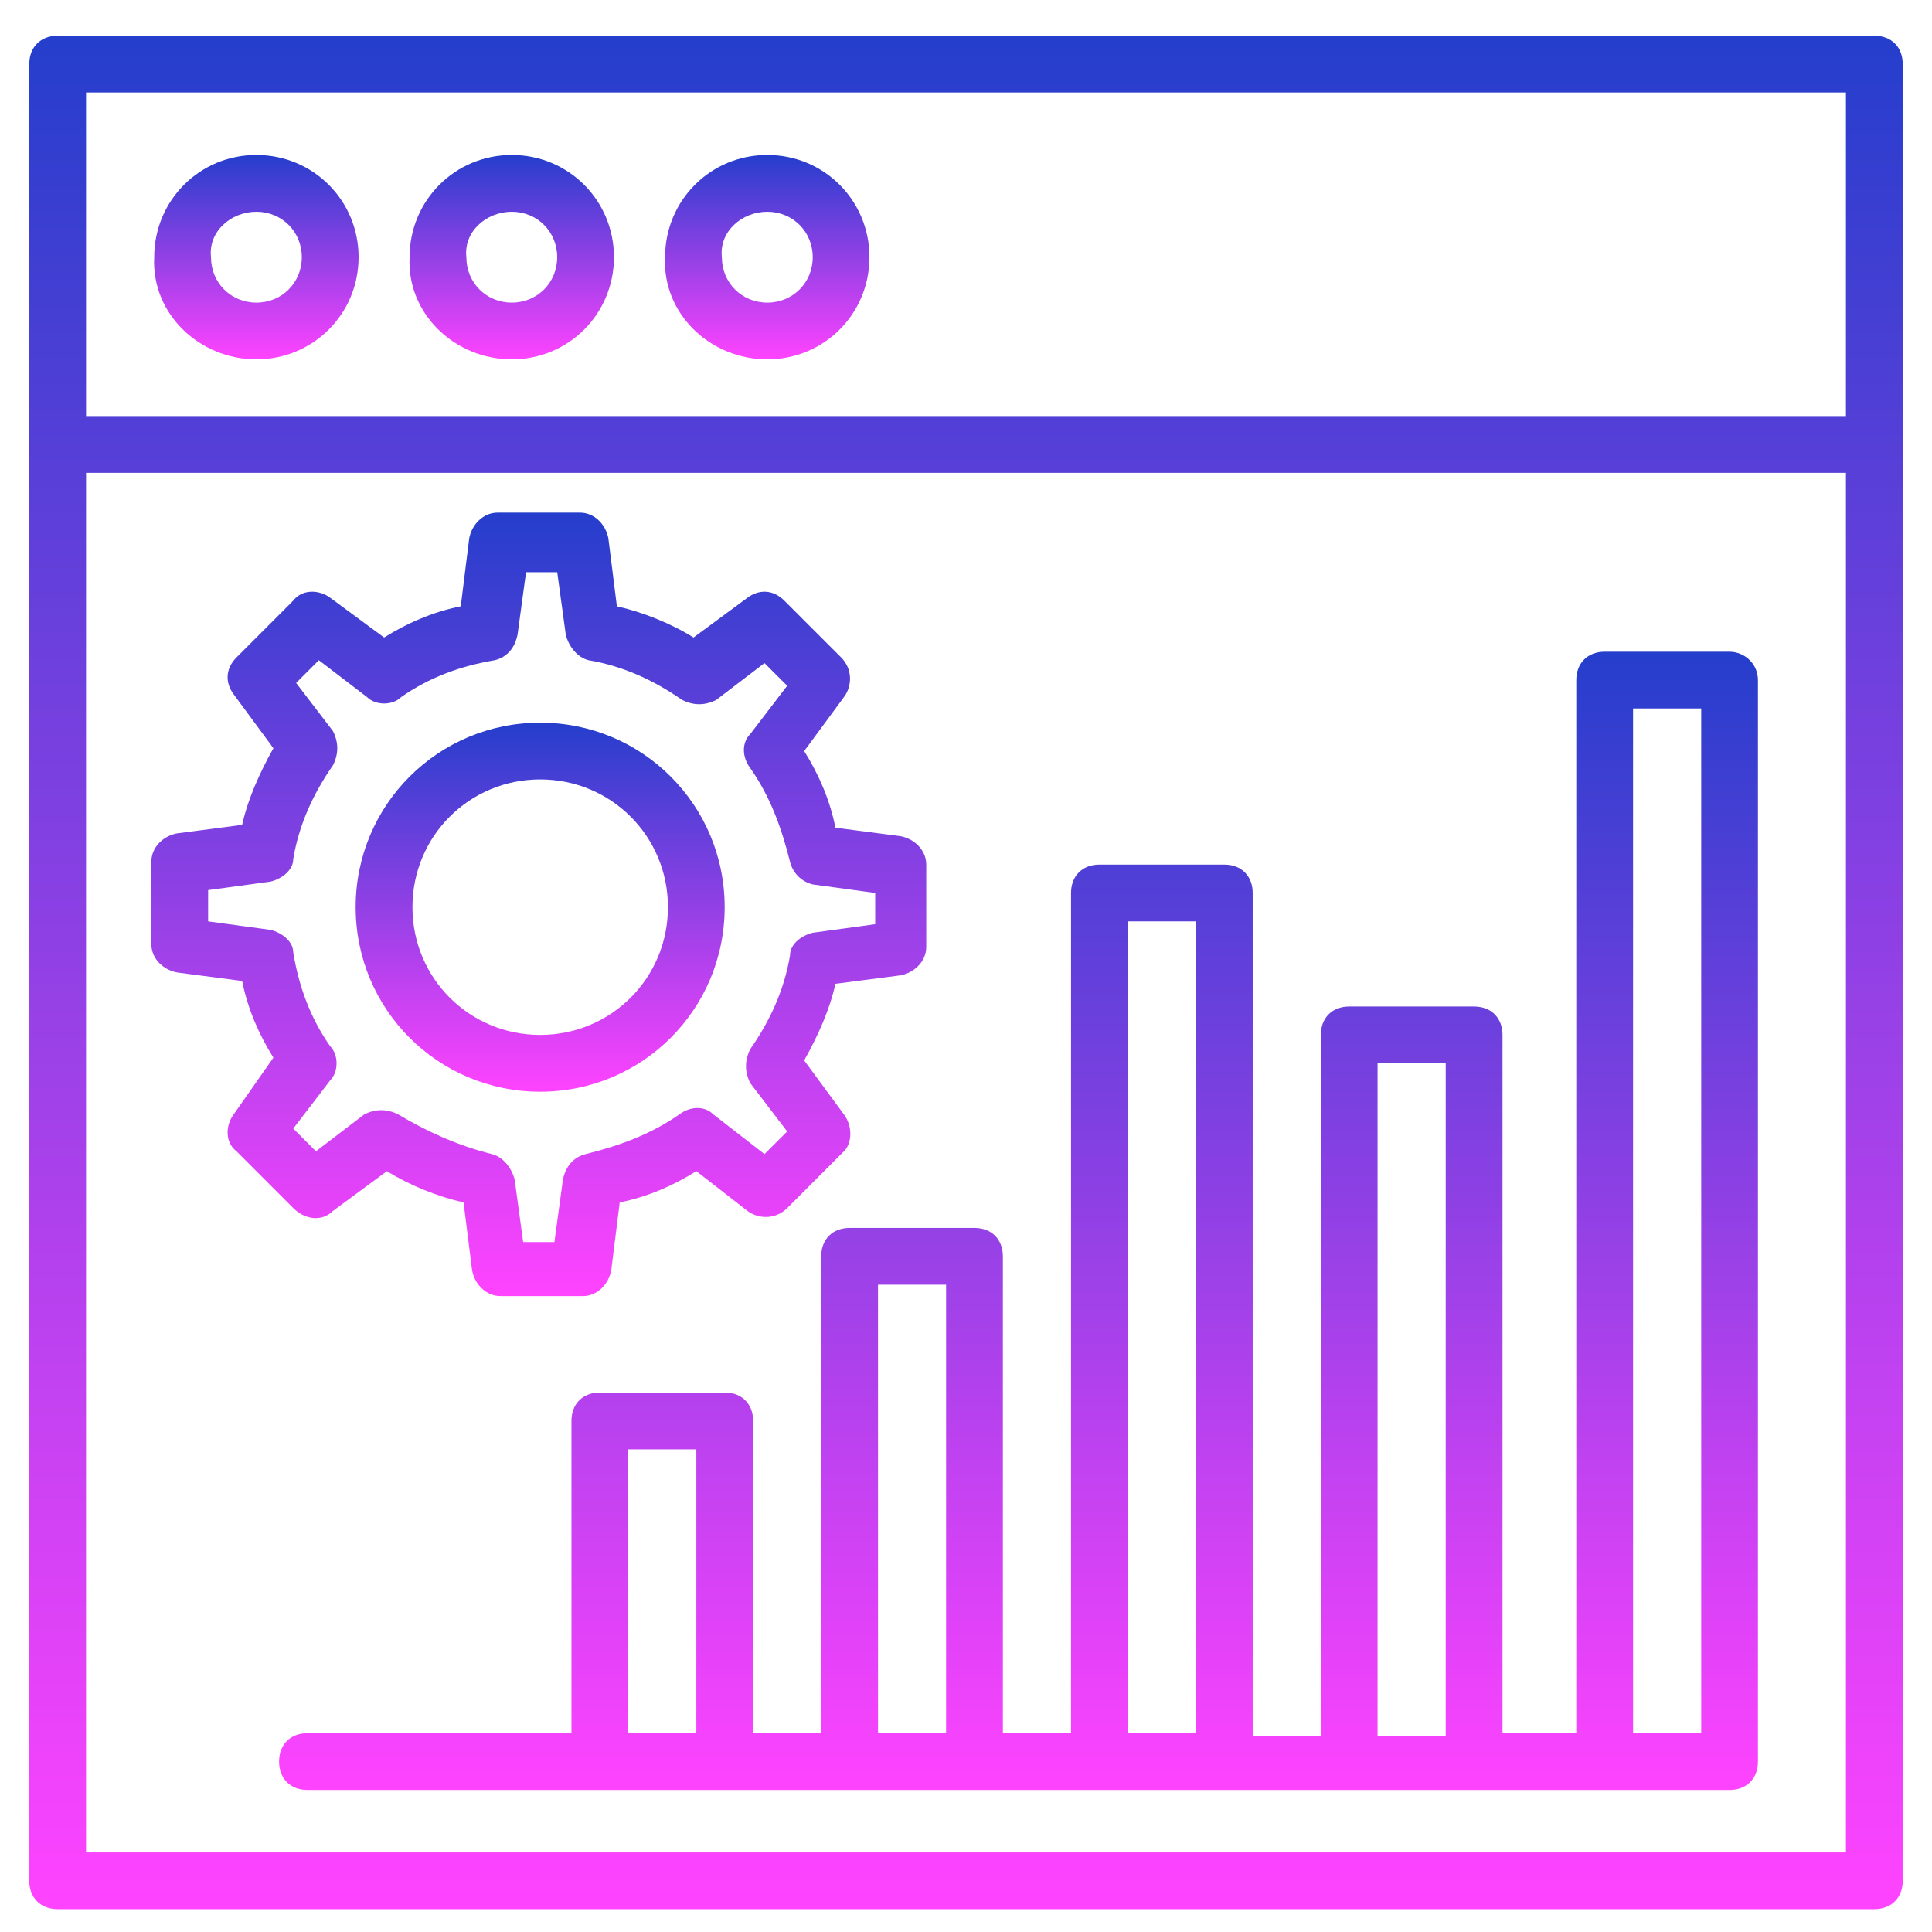 <svg width="33" height="33" viewBox="0 0 33 33" fill="none" xmlns="http://www.w3.org/2000/svg">
<path d="M29.542 11.132H27.409C27.118 11.132 26.924 11.326 26.924 11.617V29.605H25.664V17.677C25.664 17.386 25.47 17.192 25.179 17.192H23.045C22.755 17.192 22.561 17.386 22.561 17.677V29.653H21.397V15.253C21.397 14.962 21.203 14.768 20.912 14.768H18.779C18.488 14.768 18.294 14.962 18.294 15.253V29.605H17.13V21.459C17.13 21.168 16.936 20.974 16.645 20.974H14.512C14.221 20.974 14.027 21.168 14.027 21.459V29.605H12.864V24.271C12.864 23.98 12.67 23.786 12.379 23.786H10.245C9.954 23.786 9.761 23.98 9.761 24.271V29.605H5.251C4.961 29.605 4.767 29.799 4.767 30.089C4.767 30.38 4.961 30.574 5.251 30.574H10.245C12.33 30.574 14.173 30.574 16.645 30.574C23.821 30.574 21.736 30.574 29.542 30.574C29.833 30.574 30.027 30.38 30.027 30.089V11.617C30.027 11.326 29.785 11.132 29.542 11.132ZM10.73 29.605V24.756H11.894V29.605H10.73ZM14.997 29.605V21.944H16.16V29.605H14.997ZM19.264 29.605V15.738H20.427V29.605H19.264ZM23.53 29.605V18.162H24.694V29.653H23.53V29.605ZM27.894 29.605V12.101H29.058V29.605H27.894Z" fill="url(#paint0_linear_1805_2128)"/>
<path d="M32.015 0.61H0.985C0.694 0.61 0.5 0.804 0.5 1.095V32.126C0.5 32.416 0.694 32.61 0.985 32.61H32.015C32.306 32.61 32.5 32.416 32.5 32.126V1.095C32.5 0.804 32.306 0.61 32.015 0.61ZM31.53 1.58V7.107H1.47V1.58H31.53ZM1.47 31.641V8.077H31.53V31.641H1.47Z" fill="url(#paint1_linear_1805_2128)"/>
<path d="M4.379 6.138C5.349 6.138 6.125 5.363 6.125 4.393C6.125 3.423 5.349 2.647 4.379 2.647C3.41 2.647 2.634 3.423 2.634 4.393C2.585 5.363 3.41 6.138 4.379 6.138ZM4.379 3.617C4.816 3.617 5.155 3.957 5.155 4.393C5.155 4.829 4.816 5.169 4.379 5.169C3.943 5.169 3.604 4.829 3.604 4.393C3.555 3.957 3.943 3.617 4.379 3.617Z" fill="url(#paint2_linear_1805_2128)"/>
<path d="M8.742 6.138C9.711 6.138 10.487 5.363 10.487 4.393C10.487 3.423 9.711 2.647 8.742 2.647C7.772 2.647 6.996 3.423 6.996 4.393C6.948 5.363 7.772 6.138 8.742 6.138ZM8.742 3.617C9.178 3.617 9.517 3.957 9.517 4.393C9.517 4.829 9.178 5.169 8.742 5.169C8.305 5.169 7.966 4.829 7.966 4.393C7.917 3.957 8.305 3.617 8.742 3.617Z" fill="url(#paint3_linear_1805_2128)"/>
<path d="M13.106 6.138C14.076 6.138 14.851 5.363 14.851 4.393C14.851 3.423 14.076 2.647 13.106 2.647C12.136 2.647 11.36 3.423 11.36 4.393C11.312 5.363 12.136 6.138 13.106 6.138ZM13.106 3.617C13.542 3.617 13.882 3.957 13.882 4.393C13.882 4.829 13.542 5.169 13.106 5.169C12.669 5.169 12.33 4.829 12.33 4.393C12.282 3.957 12.669 3.617 13.106 3.617Z" fill="url(#paint4_linear_1805_2128)"/>
<path d="M5.688 20.683L6.609 20.004C6.997 20.247 7.482 20.441 7.918 20.538L8.064 21.701C8.112 21.944 8.306 22.138 8.549 22.138H9.955C10.197 22.138 10.391 21.944 10.44 21.701L10.585 20.538C11.07 20.441 11.506 20.247 11.894 20.004L12.767 20.683C12.961 20.829 13.252 20.829 13.446 20.635L14.415 19.665C14.561 19.52 14.561 19.229 14.415 19.035L13.736 18.113C13.979 17.677 14.173 17.241 14.27 16.804L15.385 16.659C15.627 16.61 15.821 16.416 15.821 16.174V14.768C15.821 14.526 15.627 14.332 15.385 14.283L14.27 14.138C14.173 13.653 13.979 13.216 13.736 12.829L14.415 11.907C14.561 11.713 14.561 11.422 14.367 11.229L13.397 10.259C13.203 10.065 12.961 10.065 12.767 10.21L11.846 10.889C11.458 10.647 10.973 10.453 10.537 10.356L10.391 9.192C10.342 8.95 10.149 8.756 9.906 8.756H8.5C8.258 8.756 8.064 8.95 8.015 9.192L7.87 10.356C7.385 10.453 6.949 10.647 6.561 10.889L5.64 10.21C5.446 10.065 5.155 10.065 5.009 10.259L4.04 11.229C3.846 11.422 3.846 11.665 3.991 11.859L4.67 12.78C4.427 13.216 4.233 13.653 4.136 14.089L3.021 14.235C2.779 14.283 2.585 14.477 2.585 14.72V16.126C2.585 16.368 2.779 16.562 3.021 16.61L4.136 16.756C4.233 17.241 4.427 17.677 4.67 18.065L3.991 19.035C3.846 19.229 3.846 19.52 4.04 19.665L5.009 20.635C5.203 20.829 5.494 20.877 5.688 20.683ZM4.621 15.883L3.555 15.738V15.204L4.621 15.059C4.815 15.01 5.009 14.865 5.009 14.671C5.106 14.089 5.349 13.556 5.688 13.071C5.785 12.877 5.785 12.683 5.688 12.489L5.058 11.665L5.446 11.277L6.27 11.907C6.415 12.053 6.706 12.053 6.852 11.907C7.336 11.568 7.87 11.374 8.452 11.277C8.646 11.229 8.791 11.083 8.84 10.841L8.985 9.774H9.518L9.664 10.841C9.712 11.035 9.858 11.229 10.052 11.277C10.633 11.374 11.167 11.617 11.652 11.956C11.846 12.053 12.04 12.053 12.233 11.956L13.058 11.326L13.446 11.713L12.815 12.538C12.67 12.683 12.67 12.926 12.815 13.12C13.155 13.604 13.349 14.138 13.494 14.72C13.543 14.913 13.688 15.059 13.882 15.107L14.949 15.253V15.786L13.882 15.932C13.688 15.98 13.494 16.126 13.494 16.32C13.397 16.901 13.155 17.435 12.815 17.919C12.718 18.113 12.718 18.307 12.815 18.501L13.446 19.326L13.058 19.713L12.185 19.035C12.04 18.889 11.797 18.889 11.603 19.035C11.118 19.374 10.585 19.568 10.003 19.713C9.809 19.762 9.664 19.907 9.615 20.15L9.47 21.216H8.936L8.791 20.15C8.743 19.956 8.597 19.762 8.403 19.713C7.821 19.568 7.288 19.326 6.803 19.035C6.609 18.938 6.415 18.938 6.221 19.035L5.397 19.665L5.009 19.277L5.64 18.453C5.785 18.307 5.785 18.017 5.64 17.871C5.3 17.386 5.106 16.853 5.009 16.271C5.009 16.077 4.815 15.932 4.621 15.883Z" fill="url(#paint5_linear_1805_2128)"/>
<path d="M9.227 18.647C10.972 18.647 12.378 17.241 12.378 15.495C12.378 13.75 10.972 12.344 9.227 12.344C7.481 12.344 6.075 13.75 6.075 15.495C6.075 17.241 7.481 18.647 9.227 18.647ZM9.227 13.313C10.439 13.313 11.409 14.283 11.409 15.495C11.409 16.707 10.439 17.677 9.227 17.677C8.015 17.677 7.045 16.707 7.045 15.495C7.045 14.283 8.015 13.313 9.227 13.313Z" fill="url(#paint6_linear_1805_2128)"/>
<defs>
<linearGradient id="paint0_linear_1805_2128" x1="17.397" y1="11.132" x2="17.397" y2="30.574" gradientUnits="userSpaceOnUse">
<stop stop-color="#253ECC"/>
<stop offset="1" stop-color="#FF43FF"/>
</linearGradient>
<linearGradient id="paint1_linear_1805_2128" x1="16.5" y1="0.61" x2="16.5" y2="32.61" gradientUnits="userSpaceOnUse">
<stop stop-color="#253ECC"/>
<stop offset="1" stop-color="#FF43FF"/>
</linearGradient>
<linearGradient id="paint2_linear_1805_2128" x1="4.378" y1="2.647" x2="4.378" y2="6.138" gradientUnits="userSpaceOnUse">
<stop stop-color="#253ECC"/>
<stop offset="1" stop-color="#FF43FF"/>
</linearGradient>
<linearGradient id="paint3_linear_1805_2128" x1="8.741" y1="2.647" x2="8.741" y2="6.138" gradientUnits="userSpaceOnUse">
<stop stop-color="#253ECC"/>
<stop offset="1" stop-color="#FF43FF"/>
</linearGradient>
<linearGradient id="paint4_linear_1805_2128" x1="13.105" y1="2.647" x2="13.105" y2="6.138" gradientUnits="userSpaceOnUse">
<stop stop-color="#253ECC"/>
<stop offset="1" stop-color="#FF43FF"/>
</linearGradient>
<linearGradient id="paint5_linear_1805_2128" x1="9.203" y1="8.756" x2="9.203" y2="22.138" gradientUnits="userSpaceOnUse">
<stop stop-color="#253ECC"/>
<stop offset="1" stop-color="#FF43FF"/>
</linearGradient>
<linearGradient id="paint6_linear_1805_2128" x1="9.227" y1="12.344" x2="9.227" y2="18.647" gradientUnits="userSpaceOnUse">
<stop stop-color="#253ECC"/>
<stop offset="1" stop-color="#FF43FF"/>
</linearGradient>
</defs>
</svg>
